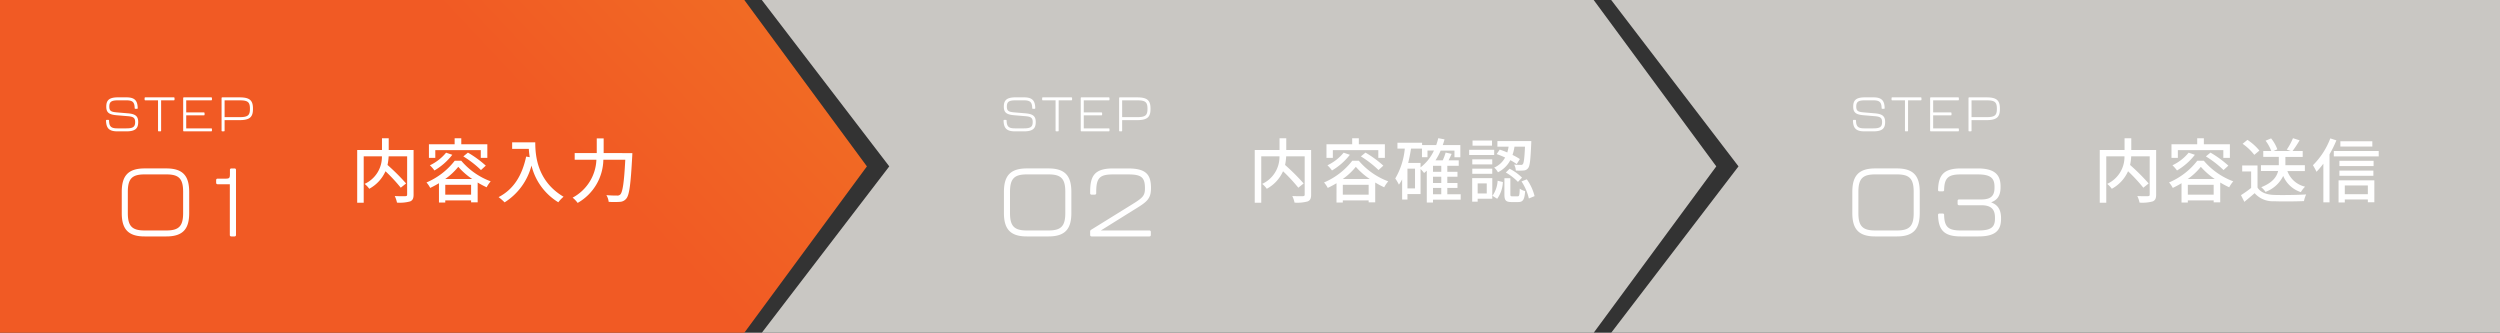 <svg xmlns="http://www.w3.org/2000/svg" xmlns:xlink="http://www.w3.org/1999/xlink" width="570.997" height="76" viewBox="0 0 570.997 76">
  <rect x="0" y="0" width="570.997" height="76" fill="#333333" stroke="none"/>
  <defs>
    <linearGradient id="linear-gradient" x1="0.5" x2="1.941" y2="-1.048" gradientUnits="objectBoundingBox">
      <stop offset="0" stop-color="#f15a24"/>
      <stop offset="0.544" stop-color="#f19124"/>
      <stop offset="1" stop-color="#ffca3b"/>
    </linearGradient>
  </defs>
  <g id="Group_11657" data-name="Group 11657" transform="translate(-567.002 -571)">
    <path id="Union_2" data-name="Union 2" d="M15071.954,21377l28,38-28,38Zm-170,76v-76h170v76Z" transform="translate(-14334.952 -20806)" fill="url(#linear-gradient)"/>
    <g id="text" transform="translate(591.337 586.842)">
      <path id="Path_13530" data-name="Path 13530" d="M-14.174,0h2.046c2.046,0,2.695-.671,2.695-2.134,0-1.419-.748-1.859-2.431-1.991l-2.376-.2c-1.309-.11-1.793-.286-1.793-1.32,0-1.111.473-1.441,2.013-1.441h1.87c1.43,0,1.881.407,1.914,1.771a.15.15,0,0,0,.165.165h.363a.15.15,0,0,0,.165-.165c-.044-1.738-.7-2.453-2.607-2.453h-1.881c-2.046,0-2.695.66-2.695,2.123,0,1.43.726,1.826,2.42,1.969l2.376.2c1.3.1,1.8.308,1.8,1.342,0,1.111-.484,1.452-2,1.452h-2.046c-1.43,0-1.881-.407-1.914-1.771a.15.15,0,0,0-.165-.165h-.363a.15.15,0,0,0-.165.165C-16.736-.715-16.076,0-14.174,0Zm9.438,0h.374A.156.156,0,0,0-4.2-.165V-7.084H-1.3a.156.156,0,0,0,.165-.165V-7.6A.156.156,0,0,0-1.3-7.766H-7.8A.156.156,0,0,0-7.97-7.6v.352a.156.156,0,0,0,.165.165h2.9V-.165A.156.156,0,0,0-4.736,0ZM1.006,0H7.243a.156.156,0,0,0,.165-.165V-.517a.156.156,0,0,0-.165-.165H1.534v-2.97H5.56a.156.156,0,0,0,.165-.165v-.341a.156.156,0,0,0-.165-.165H1.534V-7.084H7.243a.156.156,0,0,0,.165-.165V-7.6a.156.156,0,0,0-.165-.165H1.006A.156.156,0,0,0,.841-7.6V-.165A.156.156,0,0,0,1.006,0ZM9.773,0h.363A.156.156,0,0,0,10.3-.165v-2.4h3.454c2.365,0,3.025-.77,3.025-2.53V-5.2c0-1.793-.66-2.563-3.025-2.563H9.773a.156.156,0,0,0-.165.165V-.165A.156.156,0,0,0,9.773,0ZM10.3-3.245V-7.084h3.432c1.837,0,2.354.374,2.354,1.881v.11c0,1.452-.506,1.848-2.354,1.848ZM-7.975,24H-3c3.894,0,5.214-1.826,5.214-5.346V13.836C2.211,10.294.891,8.468-3,8.468H-7.975c-3.894,0-5.214,1.826-5.214,5.368v4.818C-13.189,22.174-11.869,24-7.975,24Zm0-1.364c-2.838,0-3.828-.968-3.828-3.96V13.814c0-3.014.99-3.982,3.828-3.982H-3c2.86,0,3.828.968,3.828,3.982v4.862c0,2.992-.99,3.96-3.828,3.96ZM11.825,24h.748a.312.312,0,0,0,.33-.33V8.8a.312.312,0,0,0-.33-.33h-.726a.312.312,0,0,0-.33.33v.814c0,1.034-.066,1.188-1.034,1.188H8.7a.312.312,0,0,0-.33.33v.616a.312.312,0,0,0,.33.33h2.794V23.67A.312.312,0,0,0,11.825,24Z" transform="translate(16.663 14.159)" fill="#fff"/>
      <path id="Path_13529" data-name="Path 13529" d="M14.464-10.736H8.784v-2.688H7.248v2.688H1.584V1.3H3.072V-9.3h4.16a6.778,6.778,0,0,1-3.952,6.3,5.31,5.31,0,0,1,1.056,1.12A8.507,8.507,0,0,0,8.048-5.888a38.3,38.3,0,0,1,3.488,3.76L12.752-3.1a48,48,0,0,0-4.24-4.224A12.778,12.778,0,0,0,8.768-9.3h4.224v8.72c0,.288-.1.368-.4.384S11.2-.176,10.16-.224a5.973,5.973,0,0,1,.512,1.5,8.861,8.861,0,0,0,2.992-.272c.592-.24.8-.688.8-1.568Zm4.96.032H29.808v1.76h1.5v-3.1H25.36v-1.376H23.84v1.376H17.968v3.1h1.456Zm6.4,1.424a23.238,23.238,0,0,1,4.032,3.12l1.1-1.008a24.045,24.045,0,0,0-4.08-2.976Zm-3.936-.848a10.764,10.764,0,0,1-3.7,2.88,7.993,7.993,0,0,1,1.04,1.184,14.3,14.3,0,0,0,4.08-3.584ZM21.68-4.112A14.585,14.585,0,0,0,24.672-6.9a16.452,16.452,0,0,0,3.184,2.784ZM21.7-.544V-2.8h5.9V-.544Zm2.16-7.744a16.11,16.11,0,0,1-6.448,4.96,6.147,6.147,0,0,1,.848,1.248c.672-.32,1.36-.688,2-1.072V1.264H21.7v-.5h5.9v.448h1.5V-3.312a21.369,21.369,0,0,0,2.048,1.088,7.579,7.579,0,0,1,.928-1.36,16.269,16.269,0,0,1-6.72-4.7ZM36.976-12.5v1.5h3.808a17.679,17.679,0,0,0,.208,1.9l-.816-.144c-.928,4.336-2.864,7.488-6.3,9.264a11.38,11.38,0,0,1,1.376,1.2A14.111,14.111,0,0,0,41.392-7.2,13.575,13.575,0,0,0,47.52,1.2a7.518,7.518,0,0,1,1.2-1.264c-6.1-3.6-6.464-9.536-6.464-12.432Zm20.9,2.464v-3.36H56.3v3.36h-5.04v1.52h4.96A10.27,10.27,0,0,1,50.784.144a6.29,6.29,0,0,1,1.152,1.2,11.581,11.581,0,0,0,5.872-9.856h5.008c-.272,5.232-.608,7.424-1.152,7.936a.9.9,0,0,1-.736.24c-.4,0-1.376,0-2.432-.1A3.749,3.749,0,0,1,59.024,1.1a19.056,19.056,0,0,0,2.544,0A1.946,1.946,0,0,0,63.04.368c.7-.816,1.008-3.184,1.36-9.664.016-.208.032-.736.032-.736Z" transform="translate(55.663 29.159)" fill="#fff"/>
    </g>
    <g id="off" transform="translate(740.804 571)">
      <path id="arrow" d="M190,76H0L29.111,38,0,0H190V0l28,38L190,76v0h0Z" transform="translate(0.196)" fill="#c9c7c3"/>
      <g id="text-2" data-name="text" transform="translate(53.859 15.842)">
        <path id="Path_13531" data-name="Path 13531" d="M-14.174,0h2.046c2.046,0,2.695-.671,2.695-2.134,0-1.419-.748-1.859-2.431-1.991l-2.376-.2c-1.309-.11-1.793-.286-1.793-1.32,0-1.111.473-1.441,2.013-1.441h1.87c1.43,0,1.881.407,1.914,1.771a.15.15,0,0,0,.165.165h.363a.15.15,0,0,0,.165-.165c-.044-1.738-.7-2.453-2.607-2.453h-1.881c-2.046,0-2.695.66-2.695,2.123,0,1.43.726,1.826,2.42,1.969l2.376.2c1.3.1,1.8.308,1.8,1.342,0,1.111-.484,1.452-2,1.452h-2.046c-1.43,0-1.881-.407-1.914-1.771a.15.15,0,0,0-.165-.165h-.363a.15.15,0,0,0-.165.165C-16.736-.715-16.076,0-14.174,0Zm9.438,0h.374A.156.156,0,0,0-4.2-.165V-7.084H-1.3a.156.156,0,0,0,.165-.165V-7.6A.156.156,0,0,0-1.3-7.766H-7.8A.156.156,0,0,0-7.97-7.6v.352a.156.156,0,0,0,.165.165h2.9V-.165A.156.156,0,0,0-4.736,0ZM1.006,0H7.243a.156.156,0,0,0,.165-.165V-.517a.156.156,0,0,0-.165-.165H1.534v-2.97H5.56a.156.156,0,0,0,.165-.165v-.341a.156.156,0,0,0-.165-.165H1.534V-7.084H7.243a.156.156,0,0,0,.165-.165V-7.6a.156.156,0,0,0-.165-.165H1.006A.156.156,0,0,0,.841-7.6V-.165A.156.156,0,0,0,1.006,0ZM9.773,0h.363A.156.156,0,0,0,10.3-.165v-2.4h3.454c2.365,0,3.025-.77,3.025-2.53V-5.2c0-1.793-.66-2.563-3.025-2.563H9.773a.156.156,0,0,0-.165.165V-.165A.156.156,0,0,0,9.773,0ZM10.3-3.245V-7.084h3.432c1.837,0,2.354.374,2.354,1.881v.11c0,1.452-.506,1.848-2.354,1.848ZM-11.484,24h4.972C-2.618,24-1.3,22.174-1.3,18.654V13.836c0-3.542-1.32-5.368-5.214-5.368h-4.972c-3.894,0-5.214,1.826-5.214,5.368v4.818C-16.7,22.174-15.378,24-11.484,24Zm0-1.364c-2.838,0-3.828-.968-3.828-3.96V13.814c0-3.014.99-3.982,3.828-3.982h4.972c2.86,0,3.828.968,3.828,3.982v4.862c0,2.992-.99,3.96-3.828,3.96ZM3.322,24h13.2a.312.312,0,0,0,.33-.33v-.7a.312.312,0,0,0-.33-.33H5.434l7.3-4.554c3.036-1.87,4.158-2.486,4.158-5.126,0-3.08-1.122-4.488-5.214-4.488H8.206c-4.334,0-5.214,1.826-5.214,5.368v.308a.3.3,0,0,0,.33.308h.726a.312.312,0,0,0,.33-.33v-.308c0-3.19.814-3.982,3.828-3.982H11.66c3.014,0,3.85.638,3.85,3.168,0,1.782-.528,2.2-3.322,3.916L3.212,22.482a.441.441,0,0,0-.22.4v.792A.312.312,0,0,0,3.322,24Z" transform="translate(18.336 14.159)" fill="#fff"/>
        <path id="Path_13532" data-name="Path 13532" d="M14.464-10.736H8.784v-2.688H7.248v2.688H1.584V1.3H3.072V-9.3h4.16a6.778,6.778,0,0,1-3.952,6.3,5.31,5.31,0,0,1,1.056,1.12A8.507,8.507,0,0,0,8.048-5.888a38.3,38.3,0,0,1,3.488,3.76L12.752-3.1a48,48,0,0,0-4.24-4.224A12.778,12.778,0,0,0,8.768-9.3h4.224v8.72c0,.288-.1.368-.4.384S11.2-.176,10.16-.224a5.973,5.973,0,0,1,.512,1.5,8.861,8.861,0,0,0,2.992-.272c.592-.24.8-.688.8-1.568Zm4.96.032H29.808v1.76h1.5v-3.1H25.36v-1.376H23.84v1.376H17.968v3.1h1.456Zm6.4,1.424a23.238,23.238,0,0,1,4.032,3.12l1.1-1.008a24.045,24.045,0,0,0-4.08-2.976Zm-3.936-.848a10.764,10.764,0,0,1-3.7,2.88,7.993,7.993,0,0,1,1.04,1.184,14.3,14.3,0,0,0,4.08-3.584ZM21.68-4.112A14.585,14.585,0,0,0,24.672-6.9a16.452,16.452,0,0,0,3.184,2.784ZM21.7-.544V-2.8h5.9V-.544Zm2.16-7.744a16.11,16.11,0,0,1-6.448,4.96,6.147,6.147,0,0,1,.848,1.248c.672-.32,1.36-.688,2-1.072V1.264H21.7v-.5h5.9v.448h1.5V-3.312a21.369,21.369,0,0,0,2.048,1.088,7.579,7.579,0,0,1,.928-1.36,16.269,16.269,0,0,1-6.72-4.7ZM42.3-2.08h1.888V-.624H42.3Zm-2.848-5.7H36.624c.272-1.04.48-2.16.656-3.28h2.5v1.968H41.04v-1.52h1.472a10.159,10.159,0,0,1-3.056,3.84ZM38.192-1.968H36.464V-6.48h1.728Zm6-3.792H42.3V-7.136h1.888Zm0,2.56H42.3V-4.64h1.888ZM48.624-.624H45.568V-2.08h2.32V-3.2h-2.32V-4.64h2.32V-5.76h-2.32V-7.136h2.608V-8.384h-2.32c.24-.464.48-.976.7-1.472l-1.376-.3a12.2,12.2,0,0,1-.656,1.776H42.864a13.993,13.993,0,0,0,1.184-2.224H47.2v1.52h1.344v-2.784H44.528c.144-.416.288-.848.4-1.3L43.5-13.44a16.183,16.183,0,0,1-.464,1.568H39.808V-12.4H34.176v1.344h1.68A16.3,16.3,0,0,1,33.68-4.24a10.8,10.8,0,0,1,.832,1.408,8.893,8.893,0,0,0,.736-1.2V.576h1.216V-.672h2.992V-6.4a7.382,7.382,0,0,1,.8.912q.312-.24.624-.528v7.28H42.3V.608h6.32Zm8.208-9.184a17.536,17.536,0,0,1,1.936.784,5.122,5.122,0,0,1-2.5,2.3,3.453,3.453,0,0,1,.864,1.072,6.406,6.406,0,0,0,2.832-2.768,12.348,12.348,0,0,1,1.456.9l.72-1.152a15.04,15.04,0,0,0-1.68-.944,10.808,10.808,0,0,0,.448-1.888h2.4c-.112,2.688-.272,3.712-.48,3.984a.518.518,0,0,1-.512.176c-.24,0-.832,0-1.488-.064a3.162,3.162,0,0,1,.384,1.36,12.614,12.614,0,0,0,1.792-.016,1.3,1.3,0,0,0,1.008-.528c.416-.48.56-1.9.72-5.6.016-.176.016-.592.016-.592H57.008v1.28h2.56a12.294,12.294,0,0,1-.3,1.328,17.954,17.954,0,0,0-1.728-.656Zm2.1,4.208A12.58,12.58,0,0,1,61.7-3.456l.928-.976a11.408,11.408,0,0,0-2.832-2.032Zm-3.152-7.3H51.328v1.168h4.448Zm.5,2.112H50.56V-9.6h5.712Zm-.448,2.176h-4.56v1.152h4.56Zm-4.56,3.3h4.56V-6.48h-4.56ZM54.576-3.12v2.3H52.5v-2.3Zm1.264-1.2H51.248V1.056H52.5V.384H55.84ZM56.96.4a7.093,7.093,0,0,0,1.3-3.824l-1.2-.3a6.581,6.581,0,0,1-1.184,3.44Zm3.472-.56c-.4,0-.464-.064-.464-.464V-4.3h-1.36v3.7c0,1.328.3,1.744,1.6,1.744h1.568c1.056,0,1.424-.512,1.568-2.5a3.348,3.348,0,0,1-1.232-.56C62.064-.368,62-.16,61.616-.16Zm2.08-3.408a11.9,11.9,0,0,1,1.68,3.9L65.5-.208a11.4,11.4,0,0,0-1.776-3.84Z" transform="translate(57.336 29.159)" fill="#fff"/>
      </g>
    </g>
    <g id="off-2" data-name="off" transform="translate(935.232 571)">
      <path id="arrow-2" data-name="arrow" d="M203,76H0L29.074,38,0,0H203V76Z" transform="translate(-0.233)" fill="#c9c7c3"/>
      <g id="text-3" data-name="text" transform="translate(53.861 15.842)">
        <path id="Path_13533" data-name="Path 13533" d="M-14.174,0h2.046c2.046,0,2.695-.671,2.695-2.134,0-1.419-.748-1.859-2.431-1.991l-2.376-.2c-1.309-.11-1.793-.286-1.793-1.32,0-1.111.473-1.441,2.013-1.441h1.87c1.43,0,1.881.407,1.914,1.771a.15.15,0,0,0,.165.165h.363a.15.15,0,0,0,.165-.165c-.044-1.738-.7-2.453-2.607-2.453h-1.881c-2.046,0-2.695.66-2.695,2.123,0,1.43.726,1.826,2.42,1.969l2.376.2c1.3.1,1.8.308,1.8,1.342,0,1.111-.484,1.452-2,1.452h-2.046c-1.43,0-1.881-.407-1.914-1.771a.15.15,0,0,0-.165-.165h-.363a.15.15,0,0,0-.165.165C-16.736-.715-16.076,0-14.174,0Zm9.438,0h.374A.156.156,0,0,0-4.2-.165V-7.084H-1.3a.156.156,0,0,0,.165-.165V-7.6A.156.156,0,0,0-1.3-7.766H-7.8A.156.156,0,0,0-7.97-7.6v.352a.156.156,0,0,0,.165.165h2.9V-.165A.156.156,0,0,0-4.736,0ZM1.006,0H7.243a.156.156,0,0,0,.165-.165V-.517a.156.156,0,0,0-.165-.165H1.534v-2.97H5.56a.156.156,0,0,0,.165-.165v-.341a.156.156,0,0,0-.165-.165H1.534V-7.084H7.243a.156.156,0,0,0,.165-.165V-7.6a.156.156,0,0,0-.165-.165H1.006A.156.156,0,0,0,.841-7.6V-.165A.156.156,0,0,0,1.006,0ZM9.773,0h.363A.156.156,0,0,0,10.3-.165v-2.4h3.454c2.365,0,3.025-.77,3.025-2.53V-5.2c0-1.793-.66-2.563-3.025-2.563H9.773a.156.156,0,0,0-.165.165V-.165A.156.156,0,0,0,9.773,0ZM10.3-3.245V-7.084h3.432c1.837,0,2.354.374,2.354,1.881v.11c0,1.452-.506,1.848-2.354,1.848ZM-11.715,24h4.972c3.894,0,5.214-1.826,5.214-5.346V13.836c0-3.542-1.32-5.368-5.214-5.368h-4.972c-3.894,0-5.214,1.826-5.214,5.368v4.818C-16.929,22.174-15.609,24-11.715,24Zm0-1.364c-2.838,0-3.828-.968-3.828-3.96V13.814c0-3.014.99-3.982,3.828-3.982h4.972c2.86,0,3.828.968,3.828,3.982v4.862c0,2.992-.99,3.96-3.828,3.96ZM7.865,24h3.982c3.674,0,5.192-1.188,5.192-4v-.2c0-2.508-1.32-3.212-2.266-3.586.924-.374,2.156-1.012,2.156-3.432v-.22c0-2.838-1.562-4.092-5.236-4.092H7.865c-3.784,0-5.126,1.386-5.214,4.906a.3.3,0,0,0,.33.33h.726a.3.3,0,0,0,.33-.33c.066-2.794.99-3.542,3.828-3.542h3.806c2.882,0,3.872.77,3.872,2.794v.264c0,1.892-.88,2.662-3.058,2.662H7.447a.312.312,0,0,0-.33.33v.66a.312.312,0,0,0,.33.33h5.06c2.2,0,3.146.858,3.146,2.816v.242c0,2-.946,2.706-3.828,2.706H7.865c-2.838,0-3.762-.748-3.828-3.542a.3.3,0,0,0-.33-.33H2.981a.3.3,0,0,0-.33.33C2.739,22.614,4.081,24,7.865,24Z" transform="translate(17.906 14.159)" fill="#fff"/>
        <path id="Path_13534" data-name="Path 13534" d="M14.464-10.736H8.784v-2.688H7.248v2.688H1.584V1.3H3.072V-9.3h4.16a6.778,6.778,0,0,1-3.952,6.3,5.31,5.31,0,0,1,1.056,1.12A8.507,8.507,0,0,0,8.048-5.888a38.3,38.3,0,0,1,3.488,3.76L12.752-3.1a48,48,0,0,0-4.24-4.224A12.778,12.778,0,0,0,8.768-9.3h4.224v8.72c0,.288-.1.368-.4.384S11.2-.176,10.16-.224a5.973,5.973,0,0,1,.512,1.5,8.861,8.861,0,0,0,2.992-.272c.592-.24.8-.688.8-1.568Zm4.96.032H29.808v1.76h1.5v-3.1H25.36v-1.376H23.84v1.376H17.968v3.1h1.456Zm6.4,1.424a23.238,23.238,0,0,1,4.032,3.12l1.1-1.008a24.045,24.045,0,0,0-4.08-2.976Zm-3.936-.848a10.764,10.764,0,0,1-3.7,2.88,7.993,7.993,0,0,1,1.04,1.184,14.3,14.3,0,0,0,4.08-3.584ZM21.68-4.112A14.585,14.585,0,0,0,24.672-6.9a16.452,16.452,0,0,0,3.184,2.784ZM21.7-.544V-2.8h5.9V-.544Zm2.16-7.744a16.11,16.11,0,0,1-6.448,4.96,6.147,6.147,0,0,1,.848,1.248c.672-.32,1.36-.688,2-1.072V1.264H21.7v-.5h5.9v.448h1.5V-3.312a21.369,21.369,0,0,0,2.048,1.088,7.579,7.579,0,0,1,.928-1.36,16.269,16.269,0,0,1-6.72-4.7ZM48.432-5.936V-7.264H43.984v-1.9h3.952v-1.344h-2.32a27.117,27.117,0,0,0,1.616-2.448l-1.52-.48A13.687,13.687,0,0,1,44.3-10.832l.912.32H41.264l.88-.384a8.533,8.533,0,0,0-1.424-2.5l-1.264.528a9.1,9.1,0,0,1,1.3,2.352H38.928v1.344H42.48v1.9H38.4v1.328h3.92c-.3,1.28-1.232,2.672-3.856,3.7a4.673,4.673,0,0,1,.976,1.072,7.327,7.327,0,0,0,4.048-3.648,6.514,6.514,0,0,0,4.032,3.7,5.528,5.528,0,0,1,.96-1.248,5.628,5.628,0,0,1-4.048-3.568ZM38.048-10.608a12.2,12.2,0,0,0-2.736-2.448l-1.1.9A12.021,12.021,0,0,1,36.88-9.632Zm-.432,3.392h-3.5V-5.84H36.16v3.76A24.12,24.12,0,0,1,33.84-.432L34.608,1.1C35.44.416,36.208-.224,36.96-.88A5.479,5.479,0,0,0,41.376.96c1.824.08,5.04.048,6.848-.032a6.778,6.778,0,0,1,.5-1.52c-2,.128-5.552.176-7.328.112-1.76-.064-3.072-.576-3.776-1.68Zm26.224-5.52h-7.3v1.2h7.3Zm-9.6-.656a17.215,17.215,0,0,1-3.968,6.128,14.118,14.118,0,0,1,.816,1.5,18.716,18.716,0,0,0,1.568-1.856V1.216h1.408V-9.76a25.517,25.517,0,0,0,1.568-3.184ZM62.816-2.64v2H57.552v-2ZM56.128,1.248h1.424V.56h5.264V1.2H64.3V-3.808H56.128Zm.192-6.1h7.76V-6.032H56.32Zm7.808-3.424H56.32v1.2h7.808Zm-9.088-2.24V-9.28H65.3v-1.232Z" transform="translate(55.906 29.159)" fill="#fff"/>
      </g>
    </g>
  </g>
</svg>
